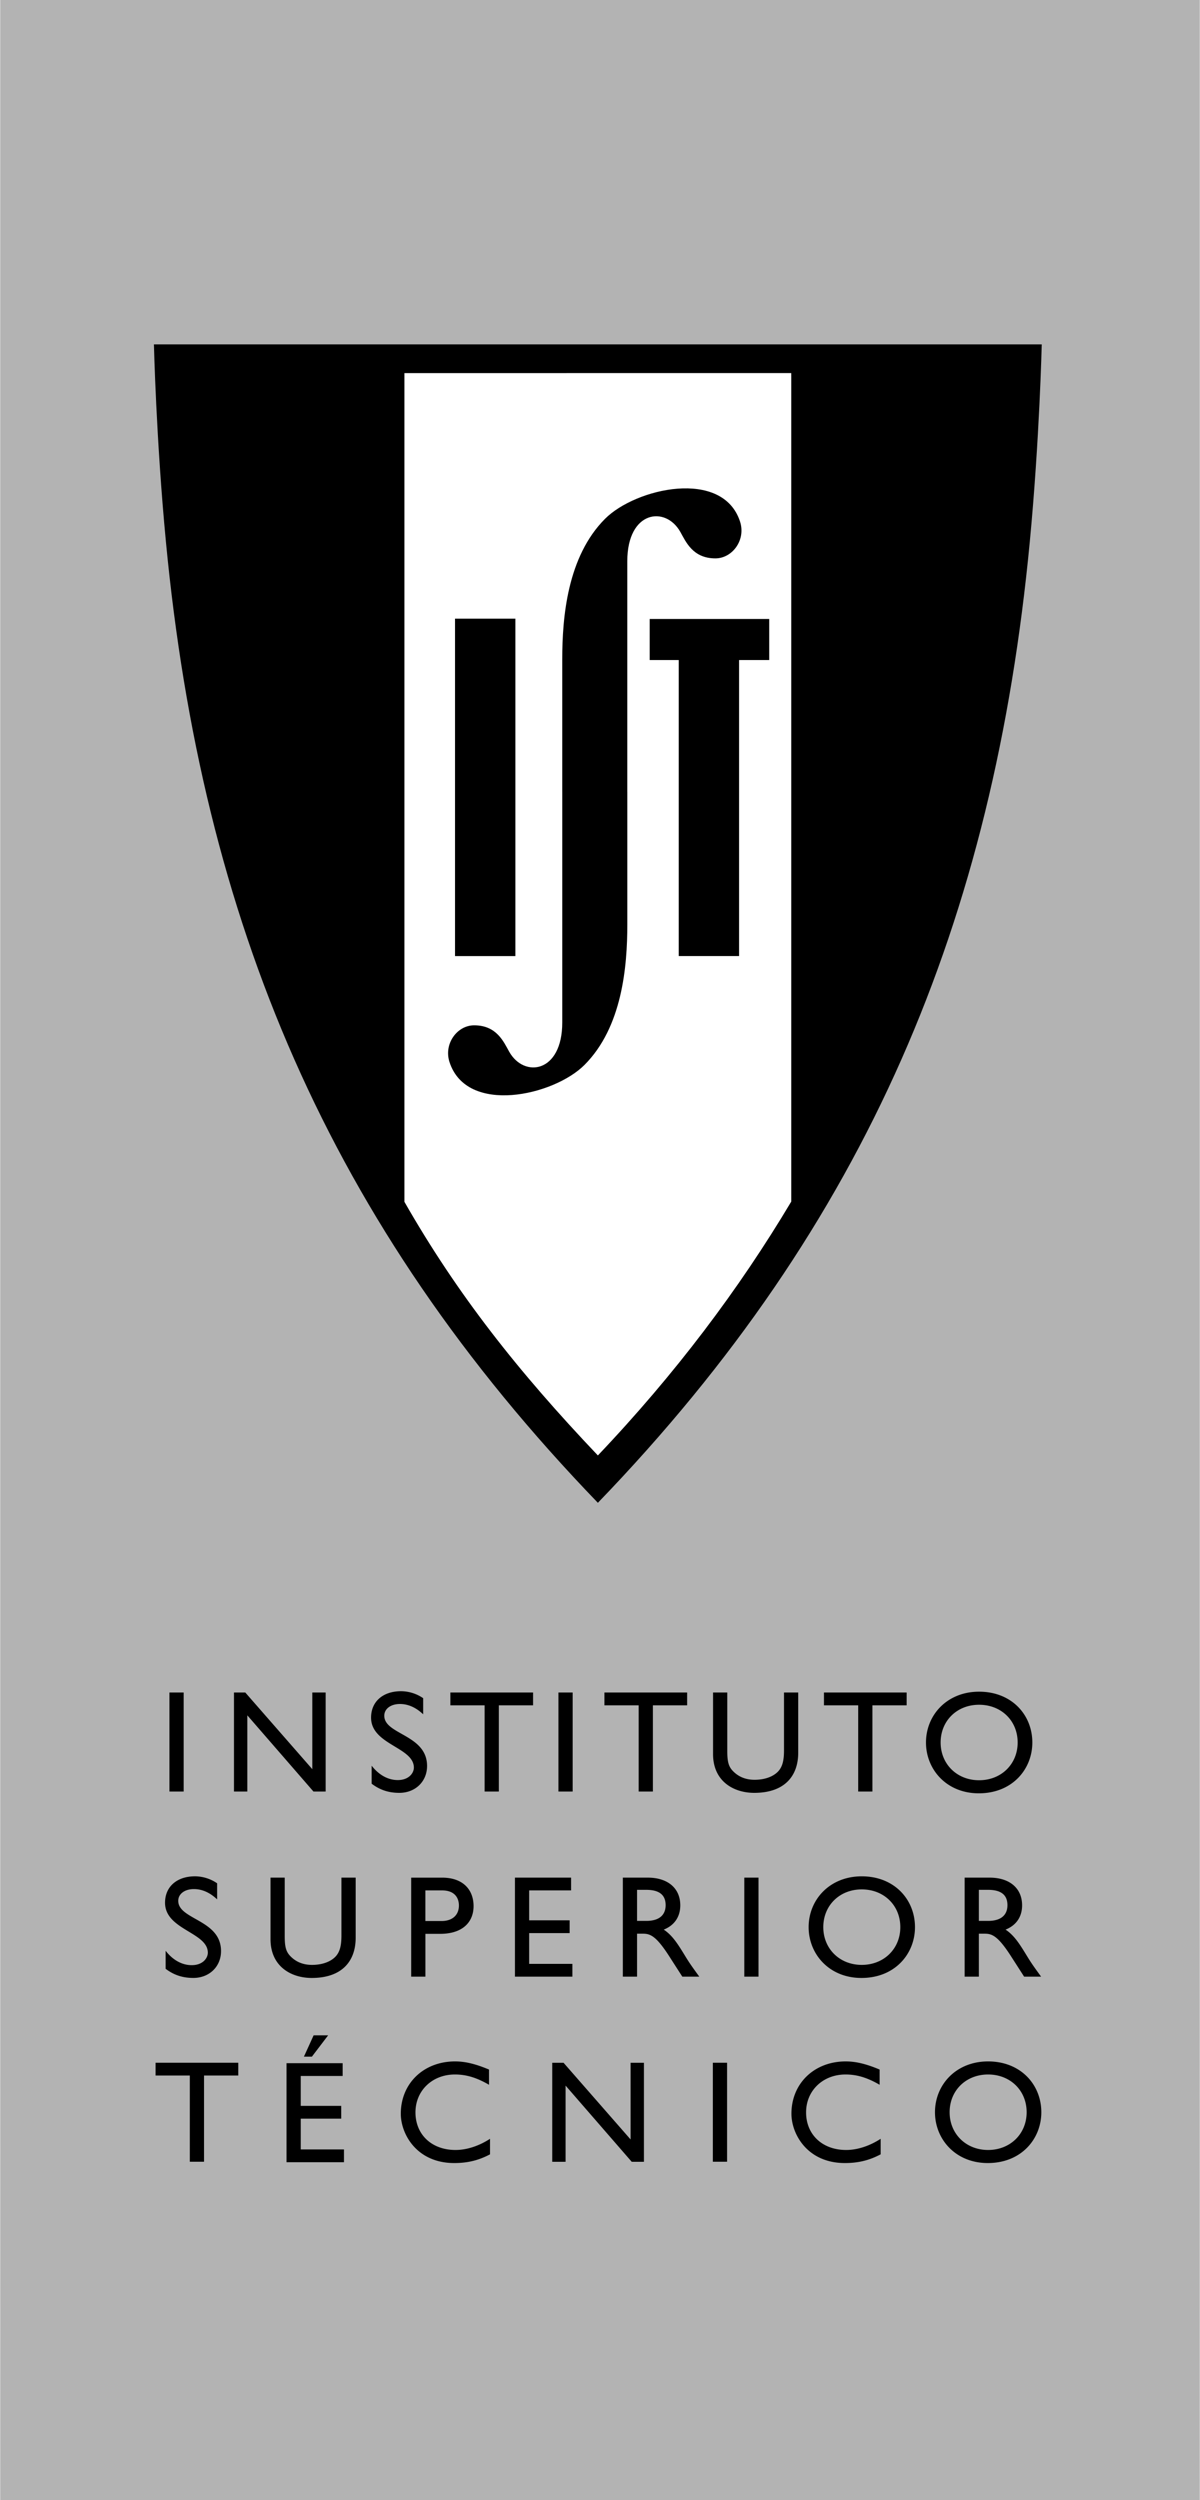 <svg xmlns="http://www.w3.org/2000/svg" width="1201" height="2500" viewBox="0 0 91.243 190"><path fill="#b3b3b3" d="M0 0h91.243v190H0z"/><path d="M12.968 27.421s.56 23.755 5.344 37.889c7.787 23.008 14.2 33.689 27.148 47.107C58.409 98.999 64.822 88.318 72.609 65.31c4.784-14.134 5.337-37.889 5.337-37.889H12.968z" fill="#fff"/><path d="M11.692 26.174s.17 7.254.913 15.01c2.754 28.762 12.334 51.763 32.855 73.029 20.52-21.264 30.104-44.262 32.852-73.029.741-7.756.91-15.01.91-15.01h-67.53zm19.053 65.165V28.356l29.422-.002.002.313v62.654c-3.995 6.695-8.844 13.125-14.709 19.293-6.095-6.409-10.695-12.249-14.715-19.275z"/><path d="M34.594 47.019h4.591v25.643h-4.591zM56.2 47.043h-6.798v3.119h2.207v22.499H56.2V50.162h2.293v-3.119z"/><path d="M47.698 42.652c0-3.845 2.903-4.226 4.03-2.232.424.75.948 2.02 2.676 2.017 1.284-.002 2.327-1.398 1.869-2.799-1.319-4.041-7.924-2.552-10.264-.212-2.876 2.876-3.259 7.489-3.259 10.685v10.07h.001v17.528c0 3.845-2.903 4.225-4.03 2.232-.424-.75-.948-2.019-2.675-2.017-1.284.001-2.327 1.398-1.87 2.799 1.32 4.041 7.925 2.552 10.264.213 2.876-2.876 3.26-7.49 3.26-10.685v-10.07h-.002v-13.01-4.519z"/><g><path d="M18.107 156.768h-6.29v.971h2.605v6.554h1.081v-6.554h2.604zM26.047 156.803h-4.27v7.525h4.37v-.971h-3.288v-2.339h3.079v-.971h-3.079v-2.273h3.188v-.971zm-2.207-2.119l-.739 1.622h.607l1.236-1.622H23.84zM37.179 157.286c-1.026-.43-1.81-.618-2.582-.618-2.395 0-4.127 1.677-4.127 3.972 0 1.578 1.236 3.752 4.061 3.752 1.18 0 1.986-.276 2.725-.662v-1.181c-.85.552-1.776.85-2.626.85-1.81 0-3.045-1.17-3.045-2.858 0-1.655 1.28-2.88 3.001-2.88.872 0 1.667.243 2.593.783v-1.158zM54.205 156.768h1.082v7.525h-1.082zM66.892 157.286c-1.026-.43-1.81-.618-2.582-.618-2.395 0-4.127 1.677-4.127 3.972 0 1.578 1.236 3.752 4.061 3.752 1.18 0 1.986-.276 2.725-.662v-1.181c-.85.552-1.776.85-2.626.85-1.81 0-3.046-1.17-3.046-2.858 0-1.655 1.28-2.88 3.001-2.88.872 0 1.667.243 2.593.783v-1.158zM71.101 160.53c0 2.042 1.556 3.862 4.017 3.862 2.549 0 4.072-1.832 4.072-3.862 0-2.097-1.567-3.862-4.05-3.862-2.439 0-4.039 1.777-4.039 3.862zm1.114 0c0-1.655 1.247-2.869 2.924-2.869 1.688 0 2.935 1.213 2.935 2.869 0 1.644-1.247 2.869-2.935 2.869-1.677 0-2.924-1.225-2.924-2.869zM16.498 143.13a3.013 3.013 0 0 0-1.677-.53c-1.379 0-2.284.784-2.284 2.008 0 2.063 3.255 2.24 3.255 3.796 0 .419-.386.949-1.225.949-.739 0-1.435-.386-1.986-1.093v1.368c.629.475 1.291.695 2.108.695 1.214 0 2.107-.86 2.107-2.041 0-2.395-3.255-2.373-3.255-3.818 0-.529.497-.894 1.192-.894.508 0 1.125.176 1.766.783v-1.223zM27.037 142.7h-1.082v4.381c0 .706-.088 1.258-.474 1.645-.342.342-.938.606-1.766.606-.651 0-1.192-.209-1.622-.64-.342-.342-.453-.695-.453-1.545V142.7h-1.08v4.679c0 2.053 1.545 2.946 3.134 2.946 2.24 0 3.343-1.214 3.343-3.057V142.7zM31.26 142.7v7.526h1.082v-3.255h1.125c1.744 0 2.538-.927 2.538-2.107 0-1.192-.75-2.163-2.395-2.163h-2.35zm1.081.971h1.269c.982 0 1.28.596 1.28 1.147 0 .75-.519 1.181-1.325 1.181H32.34v-2.328zM43.422 142.7h-4.27v7.526h4.369v-.972h-3.288v-2.339h3.079v-.971h-3.079v-2.273h3.189zM47.359 142.7v7.526h1.081v-3.266h.453c.552 0 1.004.176 1.997 1.721l.993 1.545h1.291c-.519-.717-.706-.971-1.026-1.49-.574-.938-.993-1.633-1.678-2.085.806-.32 1.258-.971 1.258-1.843 0-1.302-.949-2.108-2.472-2.108h-1.897zm1.081.927h.695c1.048 0 1.468.43 1.479 1.137.011.628-.32 1.225-1.479 1.225h-.695v-2.362zM56.598 142.7h1.081v7.526h-1.081zM61.491 146.463c0 2.041 1.556 3.862 4.017 3.862 2.549 0 4.072-1.832 4.072-3.862 0-2.097-1.567-3.862-4.049-3.862-2.44 0-4.04 1.776-4.04 3.862zm1.115 0c0-1.655 1.247-2.869 2.924-2.869 1.688 0 2.935 1.214 2.935 2.869 0 1.644-1.247 2.869-2.935 2.869-1.677 0-2.924-1.225-2.924-2.869zM73.357 142.7v7.526h1.082v-3.266h.452c.552 0 1.004.176 1.998 1.721l.993 1.545h1.291c-.519-.717-.707-.971-1.026-1.49-.574-.938-.993-1.633-1.677-2.085.806-.32 1.258-.971 1.258-1.843 0-1.302-.949-2.108-2.472-2.108h-1.899zm1.082.927h.695c1.048 0 1.467.43 1.479 1.137.011.628-.32 1.225-1.479 1.225h-.695v-2.362zM12.872 128.632h1.082v7.525h-1.082zM24.754 128.632h-1.015v5.826l-5.097-5.826h-.861v7.526h1.015v-5.793l5.032 5.793h.926zM32.171 129.062a3.014 3.014 0 0 0-1.678-.53c-1.379 0-2.284.784-2.284 2.009 0 2.063 3.255 2.24 3.255 3.796 0 .419-.386.949-1.225.949-.739 0-1.435-.386-1.986-1.092v1.368c.629.475 1.291.695 2.107.695 1.214 0 2.108-.861 2.108-2.042 0-2.395-3.255-2.373-3.255-3.818 0-.53.497-.894 1.192-.894.507 0 1.125.177 1.766.784v-1.225zM40.531 128.632h-6.29v.972h2.604v6.554h1.082v-6.554h2.604zM42.46 128.632h1.082v7.525H42.46zM52.249 128.632h-6.29v.972h2.604v6.554h1.082v-6.554h2.604zM60.7 128.632h-1.082v4.381c0 .706-.088 1.258-.474 1.644-.342.342-.938.607-1.766.607-.651 0-1.192-.21-1.622-.64-.342-.342-.453-.695-.453-1.545v-4.447h-1.082v4.679c0 2.052 1.545 2.946 3.134 2.946 2.24 0 3.344-1.214 3.344-3.057v-4.568zM68.946 128.632h-6.289v.972h2.604v6.554h1.081v-6.554h2.604zM70.417 132.43c0 2.042 1.556 3.862 4.017 3.862 2.549 0 4.072-1.832 4.072-3.862 0-2.097-1.567-3.862-4.05-3.862-2.439 0-4.039 1.777-4.039 3.862zm1.114 0c0-1.655 1.247-2.869 2.924-2.869 1.688 0 2.935 1.214 2.935 2.869 0 1.644-1.247 2.869-2.935 2.869-1.677 0-2.924-1.225-2.924-2.869zM48.963 156.772h-1.015v5.827l-5.098-5.827h-.861v7.526h1.015v-5.793l5.032 5.793h.927z"/></g></svg>